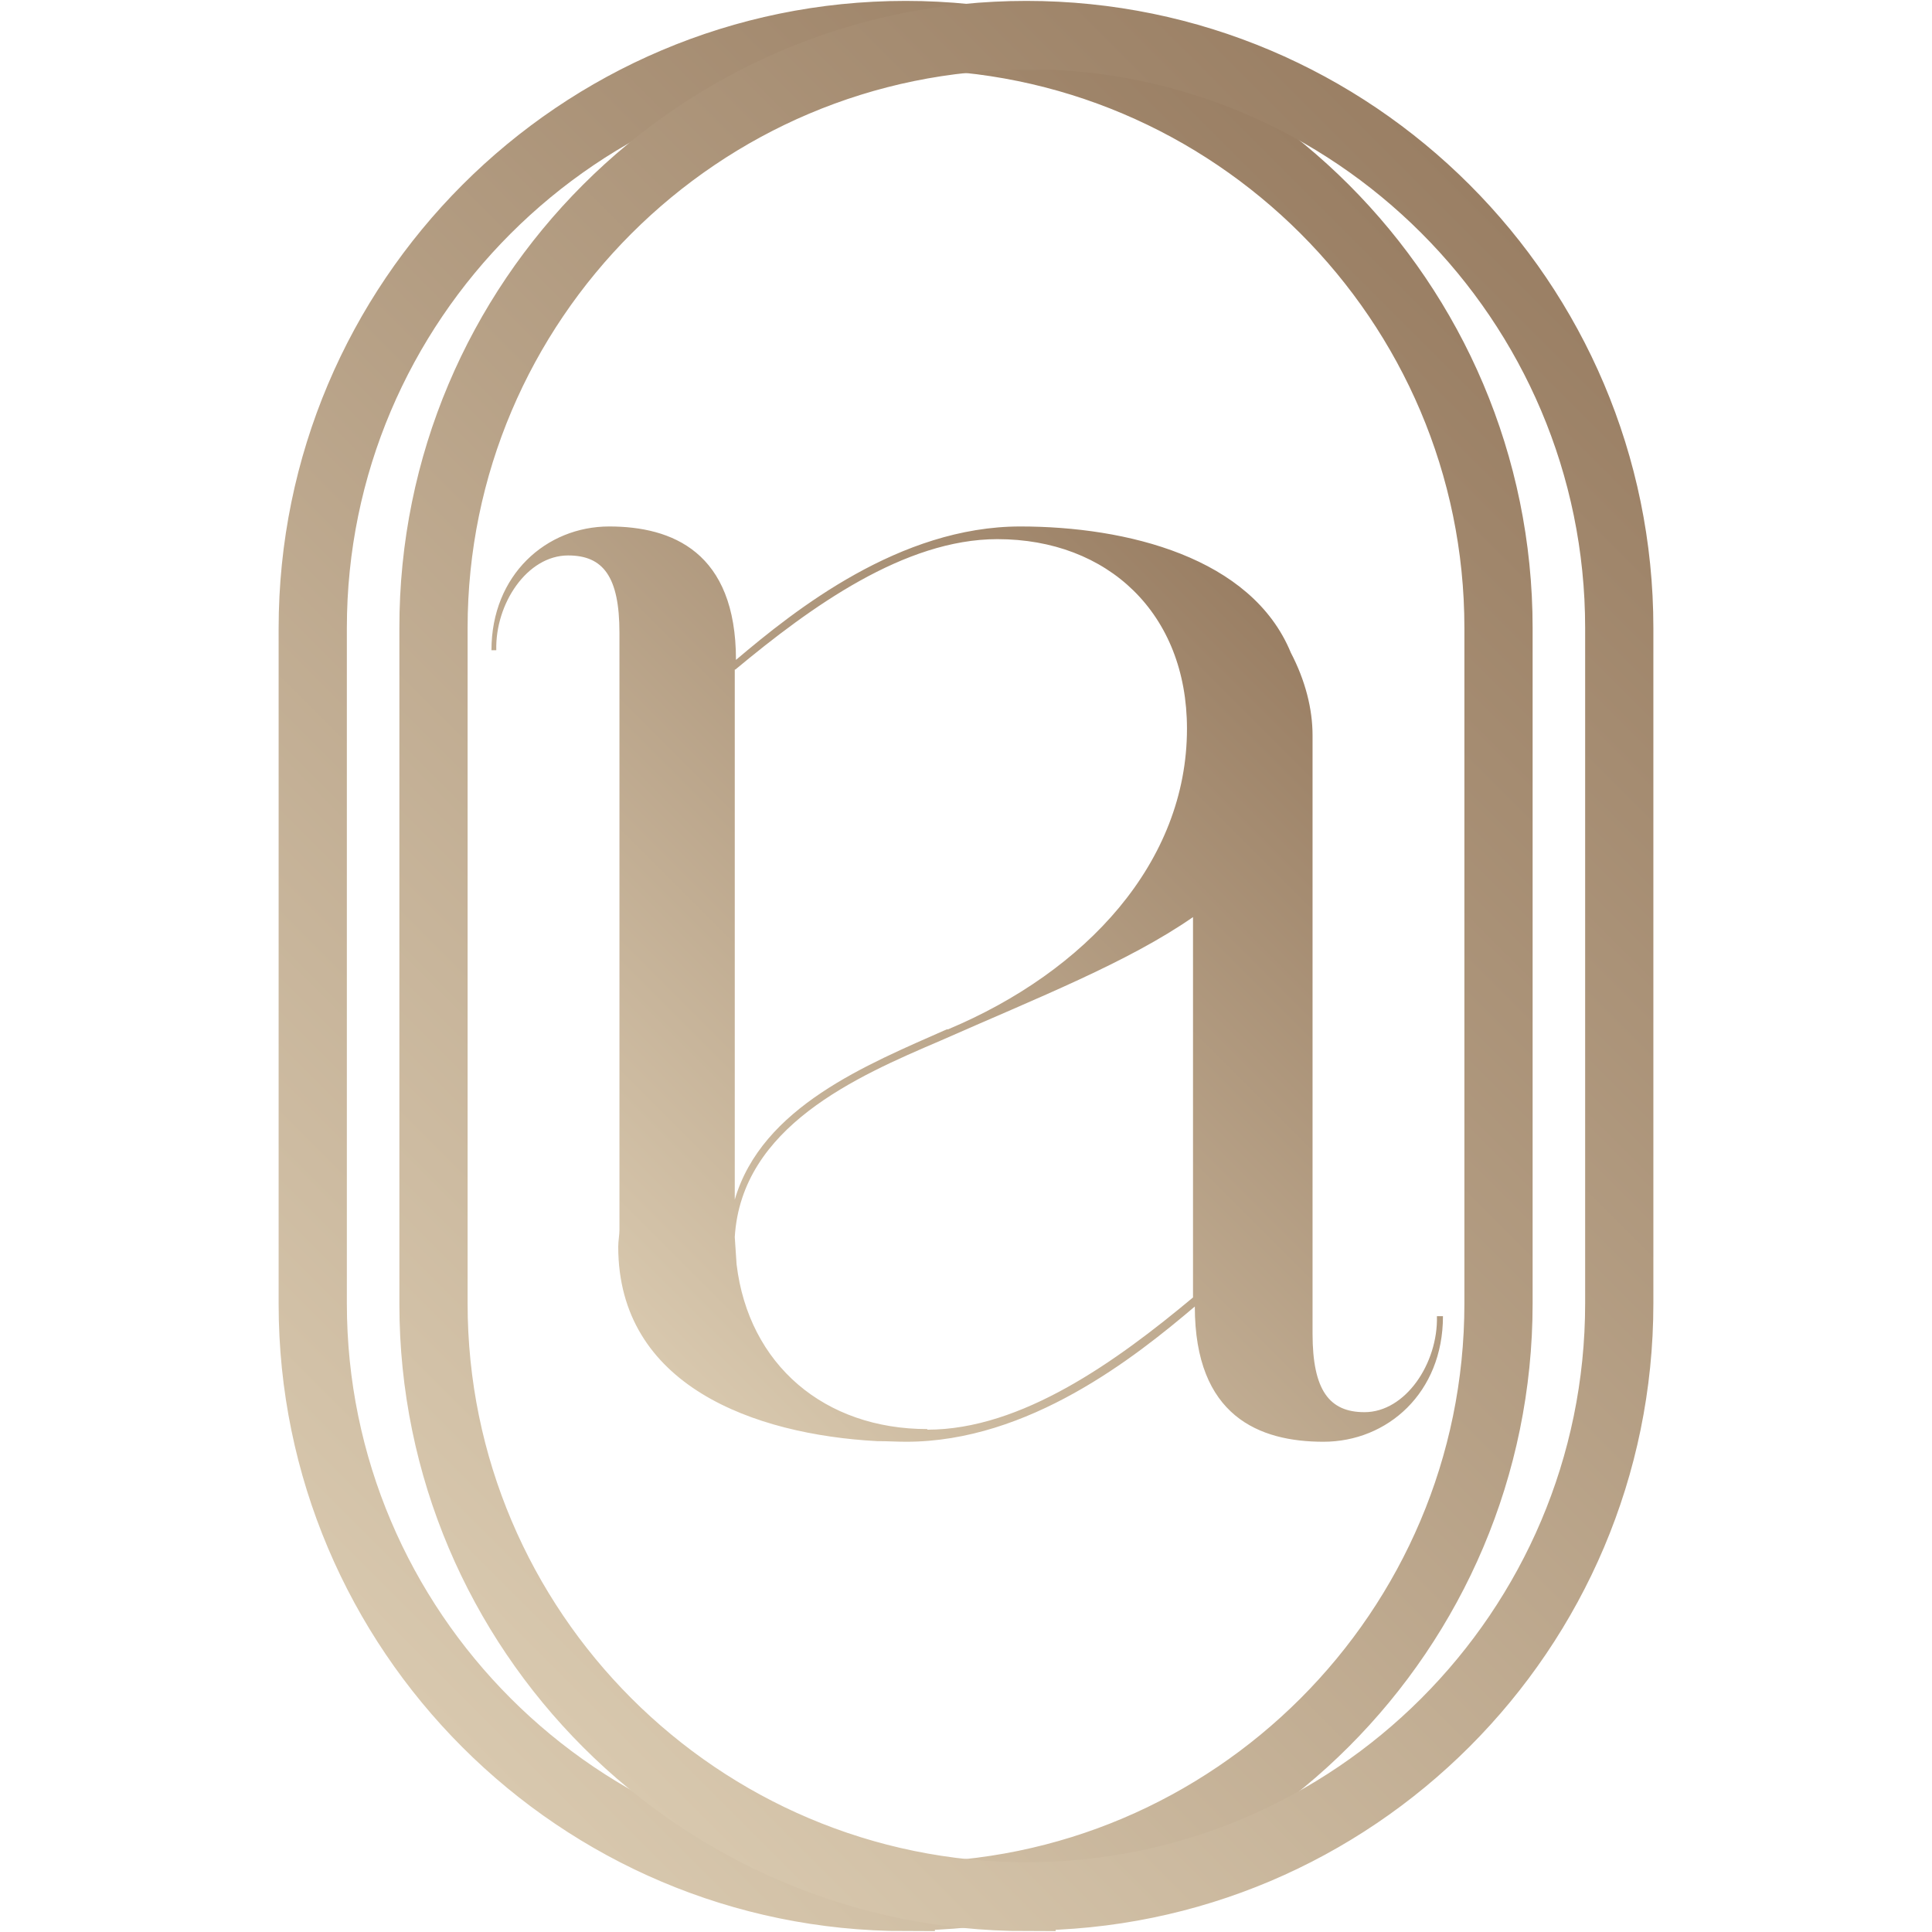 <svg xmlns="http://www.w3.org/2000/svg" xmlns:xlink="http://www.w3.org/1999/xlink" viewBox="0 0 32 32"><defs><style>      .cls-1 {        fill: url(#linear-gradient);      }      .cls-2 {        fill: url(#linear-gradient-2);        stroke: url(#linear-gradient-3);      }      .cls-2, .cls-3 {        stroke-miterlimit: 10;        stroke-width: .97px;      }      .cls-3 {        fill: url(#linear-gradient-4);        stroke: url(#linear-gradient-5);      }    </style><linearGradient id="linear-gradient" x1="10.34" y1="21.95" x2="21.56" y2="10.73" gradientUnits="userSpaceOnUse"><stop offset="0" stop-color="#d8c8ae"></stop><stop offset="1" stop-color="#9a7f64"></stop></linearGradient><linearGradient id="linear-gradient-2" x1="5.2" y1="25.8" x2="24.8" y2="6.2" xlink:href="#linear-gradient"></linearGradient><linearGradient id="linear-gradient-3" x1="4.86" y1="26.14" x2="25.14" y2="5.86" xlink:href="#linear-gradient"></linearGradient><linearGradient id="linear-gradient-4" x1="7.2" y1="25.8" x2="26.8" y2="6.2" xlink:href="#linear-gradient"></linearGradient><linearGradient id="linear-gradient-5" x1="6.86" y1="26.14" x2="27.14" y2="5.86" xlink:href="#linear-gradient"></linearGradient></defs><g><g id="Layer_1"><g><path class="cls-1" d="M23.8,21.8c.02.78-.52,1.59-1.2,1.59-.58,0-.86-.36-.86-1.3v-9.91c0-.44-.12-.91-.36-1.37-.65-1.58-2.72-2.09-4.48-2.09-2,0-3.73,1.38-4.71,2.21,0-1.79-1.06-2.21-2.1-2.21s-1.95.8-1.95,2.05h.08c-.02-.77.51-1.57,1.19-1.57.58,0,.85.35.85,1.28v9.78s0,.07,0,.11c0,.09-.02.18-.02.28,0,2.3,2.25,3.11,4.29,3.22,0,0,.01,0,.02,0,0,0,0,0,0,0,.15,0,.31.01.46.01,2.03,0,3.79-1.4,4.78-2.24,0,1.82,1.07,2.24,2.13,2.24s1.98-.81,1.98-2.08h-.08ZM12.18,11.09c1.25-1.04,2.8-2.16,4.34-2.16,1.83,0,3.14,1.23,3.14,3.14,0,2.21-1.67,4.02-3.96,4.98h-.02c-1.31.58-3.06,1.28-3.51,2.82v-8.78ZM15.36,23.67c-1.7,0-2.96-1.06-3.16-2.73-.01-.15-.02-.29-.03-.45.11-1.83,2.02-2.66,3.4-3.25,1.63-.72,3.11-1.3,4.19-2.05v6.3c-1.27,1.06-2.84,2.19-4.4,2.19Z"></path><g><path class="cls-2" d="M15,31.5c-5.46,0-9.9-4.44-9.9-9.9v-11.19C5.1,4.94,9.54.5,15,.5s9.9,4.44,9.9,9.9v11.19c0,5.46-4.44,9.9-9.9,9.9ZM15,.67C9.63.67,5.26,5.04,5.26,10.4v11.19c0,5.37,4.37,9.74,9.74,9.74h0c5.37,0,9.74-4.37,9.74-9.74v-11.19C24.74,5.04,20.37.67,15,.67Z"></path><path class="cls-3" d="M17,31.5c-5.46,0-9.9-4.44-9.9-9.9v-11.19C7.09,4.94,11.54.5,17,.5s9.9,4.44,9.9,9.9v11.19c0,5.46-4.44,9.9-9.9,9.9ZM17,.67C11.63.67,7.26,5.04,7.26,10.4v11.19c0,5.37,4.37,9.74,9.74,9.74h0c5.37,0,9.74-4.37,9.74-9.74v-11.19c0-5.37-4.37-9.74-9.74-9.74Z"></path></g></g></g></g></svg>